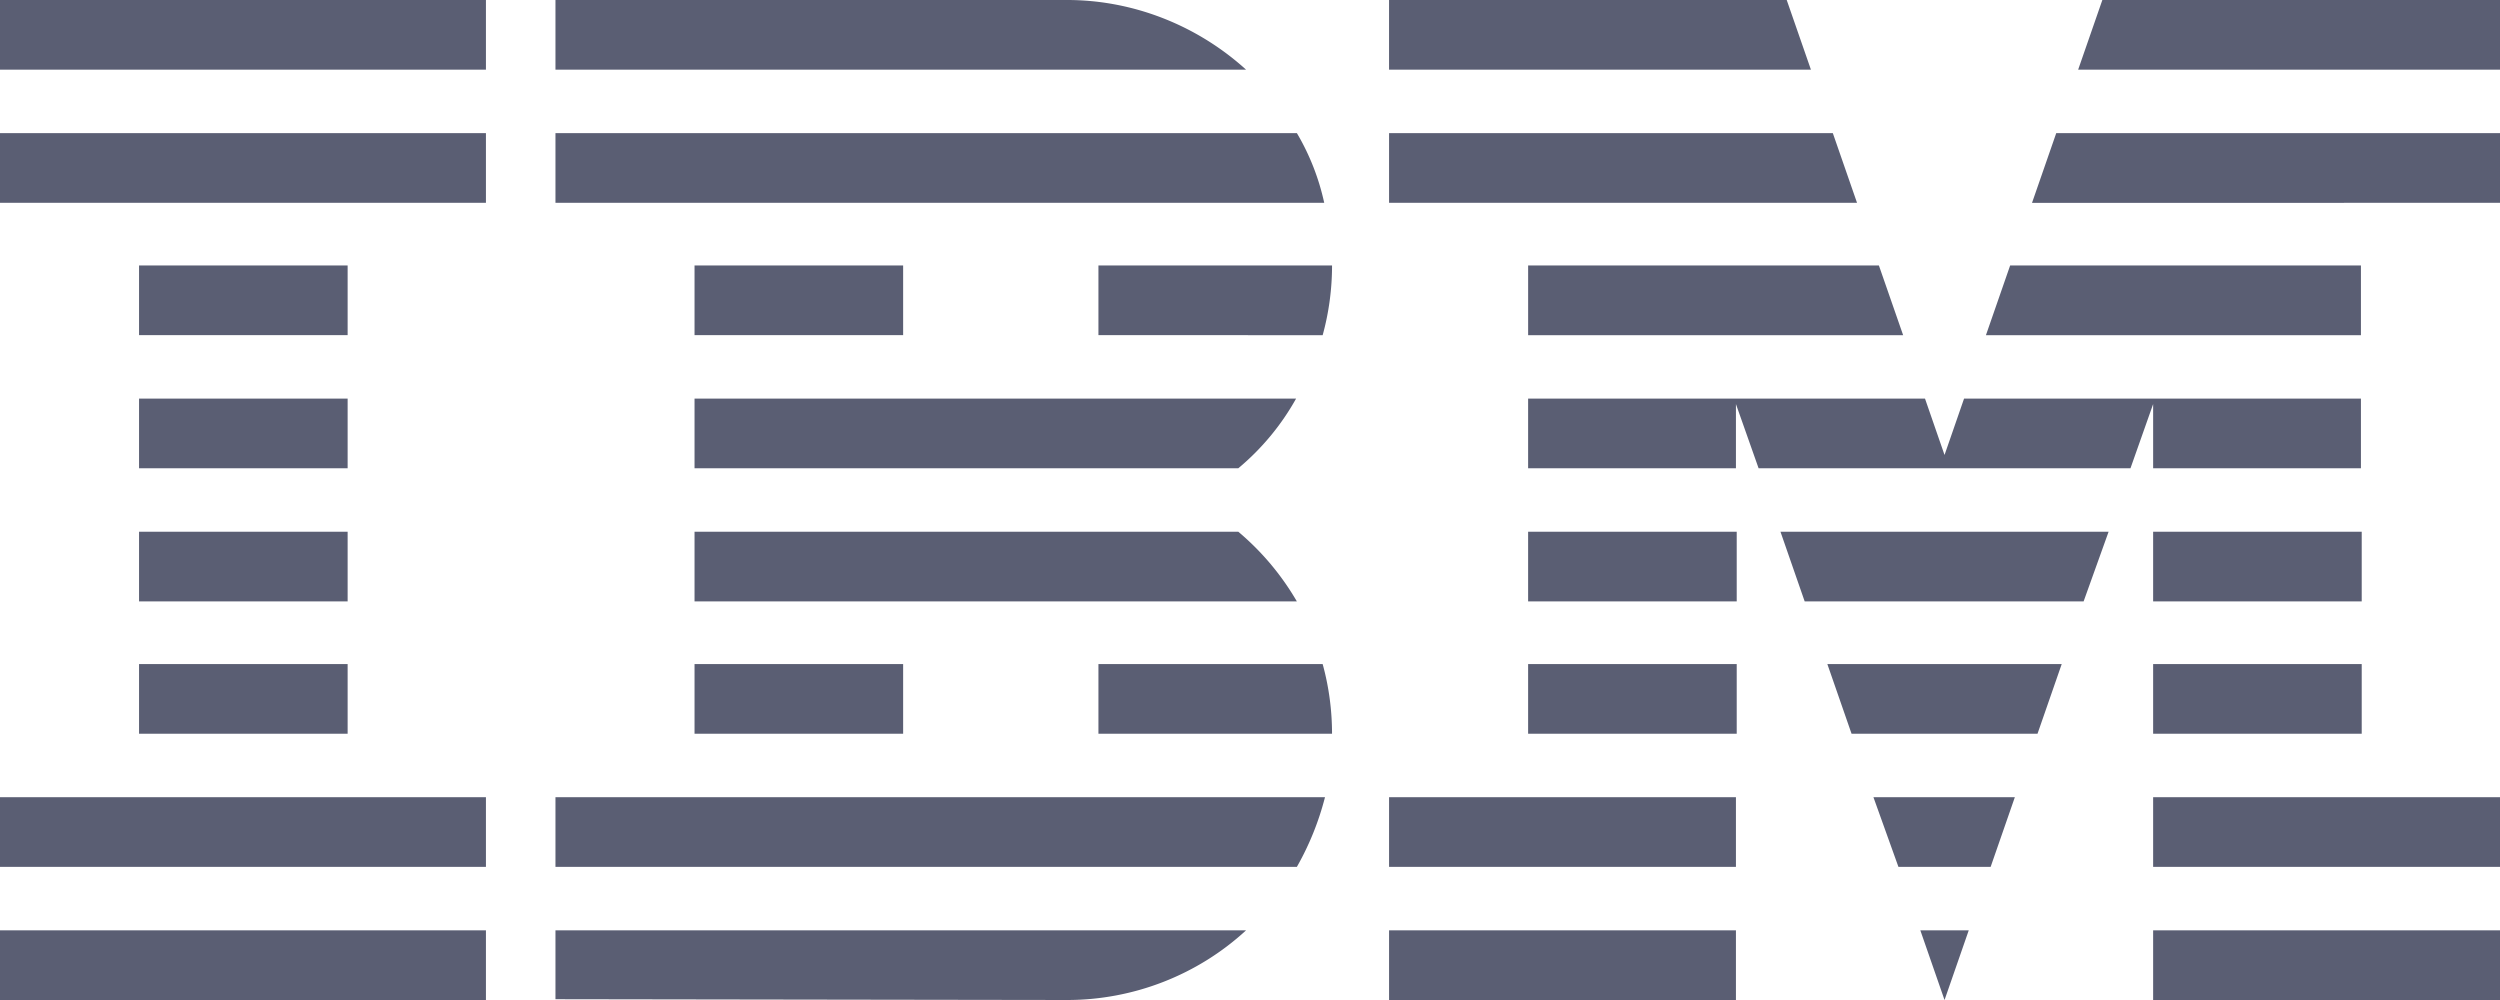 <svg xmlns="http://www.w3.org/2000/svg" width="150" height="60" fill="none"><g fill="#5A5E73" clip-path="url(#a)"><path d="M29.156 55.818H0V60h29.156v-4.182zm0-7.988H0v4.183h29.156V47.83zm-8.296-7.987H8.343v4.182h12.515v-4.182zm0-7.94H8.343v4.182h12.515v-4.182zm0-7.988H8.343v4.182h12.515v-4.182zm0-7.987H8.343v4.182h12.515v-4.182zm8.296-7.941H0v4.182h29.156V7.987zm0-7.987H0v4.182h29.156V0zm4.172 52.013h44.484A16.998 16.998 0 0 0 79.5 47.83H33.328v4.181zm40.969-20.11H41.672v4.182h36.14a15.887 15.887 0 0 0-3.515-4.182zm-32.625-7.988v4.182h32.625a14.88 14.88 0 0 0 3.469-4.182H41.672zM77.813 7.987H33.328v4.182h46.125a14.143 14.143 0 0 0-1.64-4.182zM64.031 0H33.328v4.182h41.438C71.812 1.504 67.969 0 64.03 0zm-9.843 15.928H41.672v4.182h12.516v-4.182zm11.718 4.182H79.36c.375-1.363.563-2.773.563-4.182H65.906v4.182zM54.188 39.843H41.672v4.182h12.516v-4.182zm11.718 0v4.182h14.016c0-1.41-.188-2.819-.563-4.182H65.906zm-32.578 20.11L64.031 60c3.985 0 7.828-1.504 10.735-4.182H33.328v4.135zm83.344.047 1.453-4.182h-2.906L116.672 60zm-2.766-7.987h5.532l1.453-4.182h-8.485l1.5 4.181zm-2.812-7.988h11.156l1.453-4.182h-14.062l1.453 4.182zm-2.813-7.94h16.735l1.5-4.182h-19.688l1.453 4.182zM91.688 20.11h22.5l-1.454-4.182H91.688v4.182zm30.234-7.94H150V7.986h-26.625l-1.453 4.182zM126.141 0l-1.453 4.182H150V0h-23.859zm-21.985 55.818H83.344V60h20.812v-4.182zm0-7.988H83.344v4.183h20.812V47.83zm.047-7.987H91.687v4.182h12.516v-4.182zm0-7.94H91.687v4.182h12.516v-4.182zm37.453-15.975h-21.047l-1.453 4.182h22.5v-4.182zm-12.468 12.169h12.468v-4.182h-23.812l-1.172 3.383-1.172-3.383H91.687v4.182h12.469v-3.853l1.36 3.853h22.312l1.36-3.853v3.853zm12.515 3.806h-12.515v4.182h12.515v-4.182zm0 7.94h-12.515v4.182h12.515v-4.182zM150 47.83h-20.812v4.183H150V47.83zm0 7.988h-20.812V60H150v-4.182zM111.422 12.17l-1.453-4.183H83.344v4.182h28.078zm-2.766-7.988L107.203 0h-23.86v4.182h25.313z"/></g><defs><clipPath id="a"><path fill="#fff" d="M0 0h150v60H0z"/></clipPath></defs></svg>